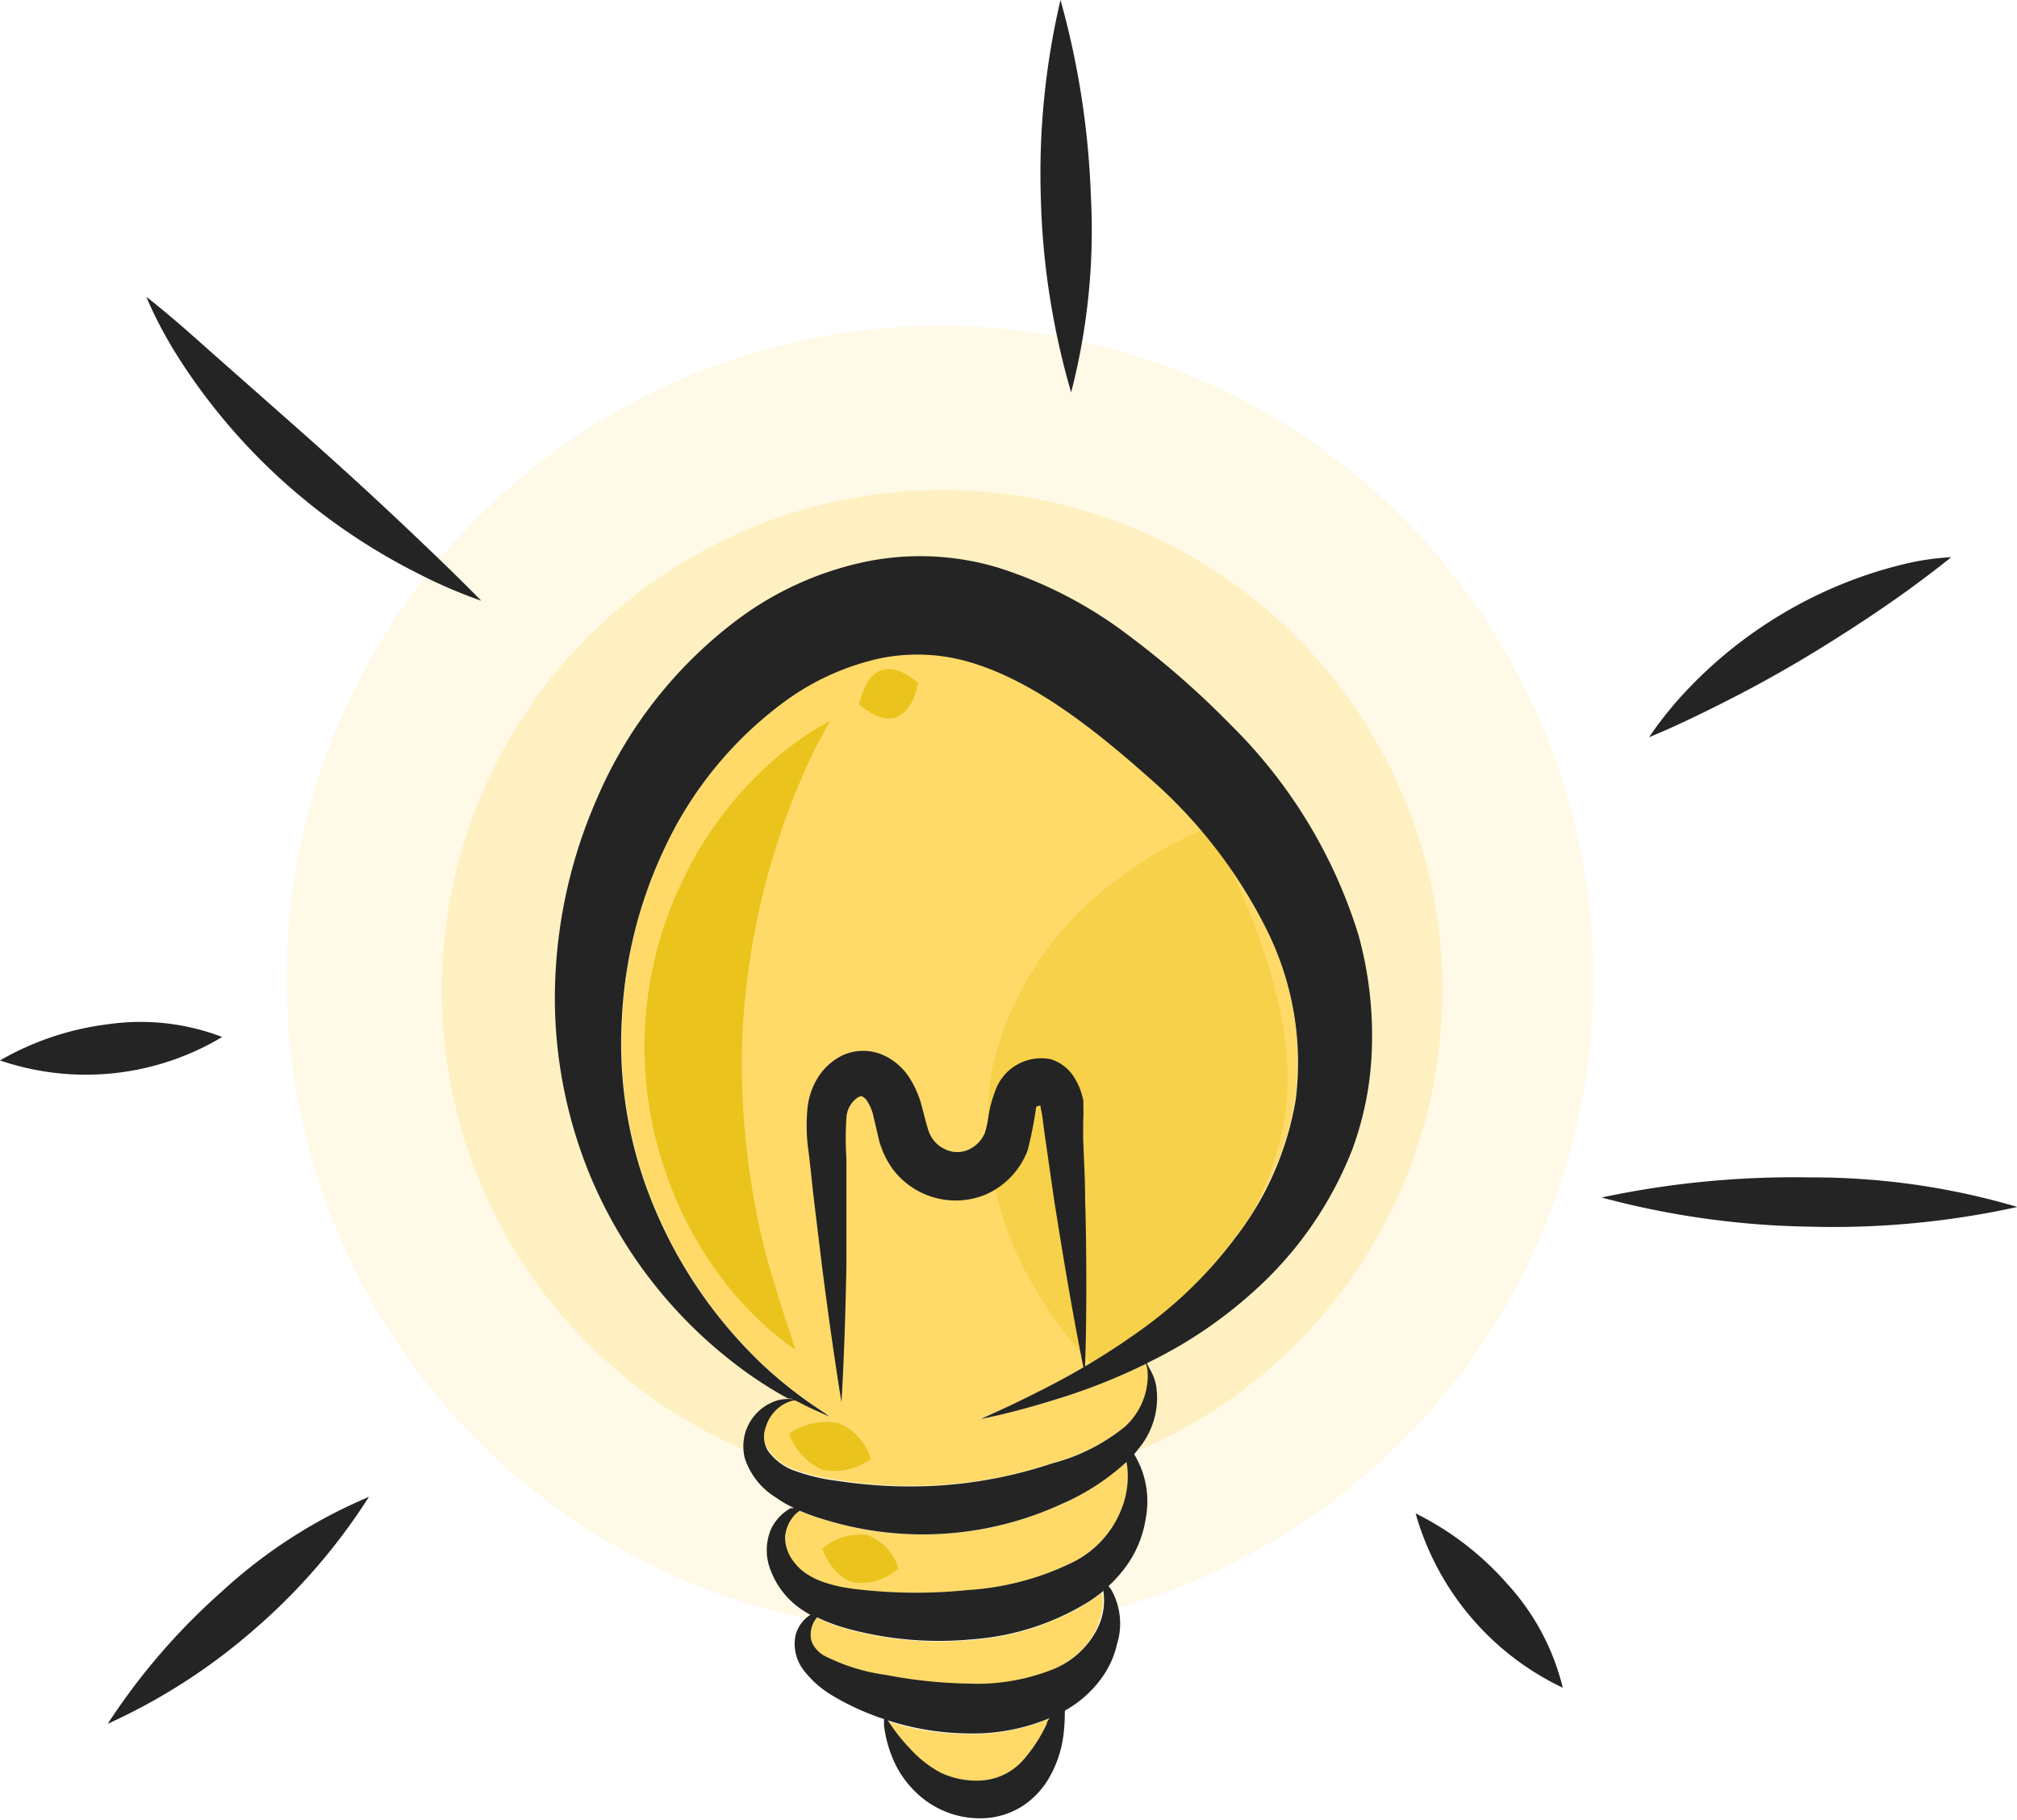 <?xml version="1.0" encoding="UTF-8" standalone="no"?><svg xmlns="http://www.w3.org/2000/svg" xmlns:xlink="http://www.w3.org/1999/xlink" data-name="Layer 3" fill="#242424" height="92.4" preserveAspectRatio="xMidYMid meet" version="1" viewBox="0.0 0.0 102.4 92.4" width="102.4" zoomAndPan="magnify"><g id="change1_6" opacity="0.16"><circle cx="47.72" cy="49.71" fill="#ffda69" r="33.17"/></g><g id="change1_1" opacity="0.3"><circle cx="47.83" cy="50.28" fill="#ffda69" r="25.4"/></g><g id="change1_2"><path d="M65.76,55.8a15.68,15.68,0,0,1-3.06,7A21.87,21.87,0,0,1,58,67.47a36.64,36.64,0,0,1-4.34,2.7c-1.25.66-2.23,1.13-2.91,1.44l-1,.46.92-.2c.63-.15,1.58-.39,2.8-.77a30.48,30.48,0,0,0,4.47-1.74c.1,0,.19-.1.29-.15a2.67,2.67,0,0,1,.07.26,3.08,3.08,0,0,1,0,.7,3.55,3.55,0,0,1-1.12,2.21,9.73,9.73,0,0,1-3.68,1.87,22.83,22.83,0,0,1-5.69,1.13,24.16,24.16,0,0,1-5.23-.23,10,10,0,0,1-2.17-.51,2.84,2.84,0,0,1-1.36-1,1.38,1.38,0,0,1-.18-1.28,2,2,0,0,1,.68-1,1.89,1.89,0,0,1,.69-.34l.89.45,1,.45c-.12-.1-.41-.3-.85-.59a22.5,22.5,0,0,1-2.49-2,23.44,23.44,0,0,1-6.19-9.76,21.52,21.52,0,0,1-1-7.83A22.77,22.77,0,0,1,33.77,43,19.42,19.42,0,0,1,40,35.5a12.9,12.9,0,0,1,4.47-2.07,9.41,9.41,0,0,1,4.79.16c3.25.95,6.33,3.4,9,5.8a25,25,0,0,1,6.11,7.92A15.1,15.1,0,0,1,65.76,55.8Z" fill="#ffda69"/></g><g id="change2_5" opacity="0.42"><path d="M61.39,42a19.56,19.56,0,0,0-4.82,2.78,16.32,16.32,0,0,0-6.2,9.5,16.28,16.28,0,0,0,2.17,11.11A19.34,19.34,0,0,0,56,69.82a22.69,22.69,0,0,0,4-3.32,18.32,18.32,0,0,0,5.14-9.31c.69-3.49-.31-7.14-1.4-10.08A37.81,37.81,0,0,0,61.39,42Z" fill="#eac31d"/></g><g id="change1_3"><path d="M57,76.44a5.07,5.07,0,0,1-2.51,2.86,14,14,0,0,1-5.39,1.44,25.52,25.52,0,0,1-5.25,0c-1.64-.15-2.9-.53-3.56-1.41A2,2,0,0,1,39.86,78a1.87,1.87,0,0,1,.45-1.07,1.31,1.31,0,0,1,.25-.23,10.8,10.8,0,0,0,1.31.47,16.89,16.89,0,0,0,12-.79,11.83,11.83,0,0,0,3.34-2.17A4.42,4.42,0,0,1,57,76.44Z" fill="#ffda69"/></g><g id="change1_4"><path d="M55.62,82.79a4.33,4.33,0,0,1-2.21,2,10.43,10.43,0,0,1-4.31.73,24,24,0,0,1-4.18-.44,9.75,9.75,0,0,1-3.18-1,1.51,1.51,0,0,1-.43-.4,1,1,0,0,1-.2-.44,1.38,1.38,0,0,1,.16-.87,1.25,1.25,0,0,1,.18-.24,9.17,9.17,0,0,0,1.84.66,17.61,17.61,0,0,0,6.09.47,13,13,0,0,0,5.91-1.92,8,8,0,0,0,.66-.48A3.19,3.19,0,0,1,55.62,82.79Z" fill="#ffda69"/></g><g id="change1_5"><path d="M53.28,87.25c0,.08-.09.18-.13.28A7.75,7.75,0,0,1,52,89.3,3.09,3.09,0,0,1,50,90.42a4.24,4.24,0,0,1-2.2-.39,5.78,5.78,0,0,1-1.66-1.26,9,9,0,0,1-1-1.24s-.06-.1-.09-.14a13.65,13.65,0,0,0,4,.65A10.07,10.07,0,0,0,53.28,87.25Z" fill="#ffda69"/></g><g id="change3_1"><path d="M69.65,53.15a16.2,16.2,0,0,1-1,5.22,18.89,18.89,0,0,1-5.07,7.26,22.8,22.8,0,0,1-5.31,3.56l0,0c-.1.05-.19.11-.29.15a30.48,30.48,0,0,1-4.47,1.74c-1.22.38-2.17.62-2.8.77l-.92.2,1-.46c.68-.31,1.66-.78,2.91-1.44A36.64,36.64,0,0,0,58,67.47a21.87,21.87,0,0,0,4.72-4.63,15.68,15.68,0,0,0,3.06-7,15.1,15.1,0,0,0-1.4-8.49,25,25,0,0,0-6.11-7.92c-2.71-2.4-5.79-4.85-9-5.8a9.41,9.41,0,0,0-4.79-.16A12.9,12.9,0,0,0,40,35.5,19.42,19.42,0,0,0,33.77,43a22.77,22.77,0,0,0-2.2,8.74,21.52,21.52,0,0,0,1,7.83,23.44,23.44,0,0,0,6.19,9.76,22.5,22.5,0,0,0,2.49,2c.44.29.73.49.85.59l-1-.45-.89-.45L40,71a19.39,19.39,0,0,1-1.89-1.17,23.39,23.39,0,0,1-8.09-10,23.72,23.72,0,0,1-1.85-8.94,25.28,25.28,0,0,1,2.13-10.33,22.37,22.37,0,0,1,7.37-9.27,16.54,16.54,0,0,1,6-2.71,13.73,13.73,0,0,1,7,.24,21.79,21.79,0,0,1,6.73,3.52,44.08,44.08,0,0,1,5.07,4.45,25.59,25.59,0,0,1,6.5,10.69A19.24,19.24,0,0,1,69.65,53.15Z" fill="inherit"/></g><g id="change3_2"><path d="M57.87,73.47l-.3.38a2.31,2.31,0,0,1-.35.35,11.83,11.83,0,0,1-3.34,2.17,16.89,16.89,0,0,1-12,.79,10.8,10.8,0,0,1-1.31-.47l-.33-.16a5.57,5.57,0,0,1-.85-.5,3.67,3.67,0,0,1-1.58-2,2.53,2.53,0,0,1,0-1.19,2.45,2.45,0,0,1,1.63-1.73,2.11,2.11,0,0,1,1.15,0,3.42,3.42,0,0,0-.34,0,1.89,1.89,0,0,0-.69.34,2,2,0,0,0-.68,1A1.38,1.38,0,0,0,39,73.68a2.84,2.84,0,0,0,1.36,1,10,10,0,0,0,2.17.51,24.16,24.16,0,0,0,5.23.23,22.83,22.83,0,0,0,5.69-1.13,9.73,9.73,0,0,0,3.68-1.87,3.55,3.55,0,0,0,1.12-2.21,3.08,3.08,0,0,0,0-.7,2.67,2.67,0,0,0-.07-.26L58.13,69s.06.13.11.24a2.43,2.43,0,0,0,.14.28,2.62,2.62,0,0,1,.31.81A4,4,0,0,1,57.87,73.47Z" fill="inherit"/></g><g id="change3_3"><path d="M58.17,77.08a5.59,5.59,0,0,1-.87,2.26,6.63,6.63,0,0,1-1.08,1.24l-.27.25a8,8,0,0,1-.66.48,13,13,0,0,1-5.91,1.92,17.61,17.61,0,0,1-6.09-.47,9.17,9.17,0,0,1-1.84-.66L41.16,82c-.15-.08-.29-.17-.43-.26a4.17,4.17,0,0,1-1.6-2,2.74,2.74,0,0,1,0-2.07,2.38,2.38,0,0,1,1-1.09.25.25,0,0,1,.11,0,1.51,1.51,0,0,1,1-.15,1.82,1.82,0,0,0-.69.31,1.31,1.31,0,0,0-.25.23A1.87,1.87,0,0,0,39.86,78a2,2,0,0,0,.46,1.32c.66.88,1.92,1.26,3.56,1.41a25.52,25.52,0,0,0,5.25,0,14,14,0,0,0,5.39-1.44A5.07,5.07,0,0,0,57,76.44a4.42,4.42,0,0,0,.19-2.24,1.33,1.33,0,0,0-.06-.3,3.88,3.88,0,0,0-.25-.65L56.8,73a2.08,2.08,0,0,0,.22.18,3.61,3.61,0,0,1,.55.64s0,0,0,0A4.6,4.6,0,0,1,58.17,77.08Z" fill="inherit"/></g><g id="change3_4"><path d="M56.71,83.47a4.68,4.68,0,0,1-.85,1.82,5.72,5.72,0,0,1-1.76,1.54l0,0a7.09,7.09,0,0,1-.78.39,10.07,10.07,0,0,1-4.21.79,13.65,13.65,0,0,1-4-.65l-.22-.08a6.8,6.8,0,0,1-.68-.24,12.81,12.81,0,0,1-1.93-.94,5.13,5.13,0,0,1-1.51-1.34,2.19,2.19,0,0,1-.38-1.74,1.79,1.79,0,0,1,.7-1l.13-.07a1.07,1.07,0,0,1,.77-.16,1.14,1.14,0,0,0-.48.3,1.25,1.25,0,0,0-.18.24,1.38,1.38,0,0,0-.16.87,1,1,0,0,0,.2.44,1.51,1.51,0,0,0,.43.4,9.75,9.75,0,0,0,3.18,1,24,24,0,0,0,4.18.44,10.43,10.43,0,0,0,4.31-.73,4.33,4.33,0,0,0,2.21-2,3.19,3.19,0,0,0,.33-2h0a3.53,3.53,0,0,0-.15-.56.69.69,0,0,1-.06-.18l.17.14a3.38,3.38,0,0,1,.31.36c0,.06.09.12.13.19A3.5,3.5,0,0,1,56.71,83.47Z" fill="inherit"/></g><g id="change3_5"><path d="M54.06,86.86A9.42,9.42,0,0,1,54,88a5.75,5.75,0,0,1-.85,2.45A4.29,4.29,0,0,1,52,91.64a4,4,0,0,1-1.82.66,4.65,4.65,0,0,1-3.34-1,5.11,5.11,0,0,1-1.55-2.1,6.27,6.27,0,0,1-.41-1.59c0-.11,0-.21,0-.29s0-.29,0-.29l.23.37s.05.09.09.14a9,9,0,0,0,1,1.24A5.78,5.78,0,0,0,47.75,90a4.24,4.24,0,0,0,2.2.39A3.09,3.09,0,0,0,52,89.3a7.75,7.75,0,0,0,1.14-1.77c0-.1.09-.2.13-.28l.48-1,.23-.45s0,.21,0,.58C54.05,86.5,54.06,86.67,54.06,86.86Z" fill="inherit"/></g><g id="change3_6"><path d="M42.72,71.19s.17-2.57.25-6.86l0-3.54v-2a15.39,15.39,0,0,1,0-2,1.32,1.32,0,0,1,.58-1.07c.14-.08.2-.06.23-.05a.77.77,0,0,1,.25.24,2.37,2.37,0,0,1,.3.71c.09.4.19.8.28,1.2a4.45,4.45,0,0,0,.73,1.56,4,4,0,0,0,4.68,1.28,4,4,0,0,0,2.15-2.25,19.79,19.79,0,0,0,.42-2.1.14.14,0,0,1,.13-.16.12.12,0,0,1,.11,0l0,0,0,0a.66.66,0,0,1,0,.09c.1.38.15,1,.23,1.51l.43,3c.29,1.86.56,3.48.79,4.81.47,2.67.79,4.19.79,4.19s.07-1.37.08-4c0-1.3,0-2.92-.06-4.83,0-1-.06-2-.1-3.09l0-.85A8.44,8.44,0,0,0,55,56.2l0-.28c0-.12-.06-.27-.09-.39a3,3,0,0,0-.33-.75,2.14,2.14,0,0,0-1.23-1,2.47,2.47,0,0,0-2.83,1.63,5.92,5.92,0,0,0-.34,1.29,5.24,5.24,0,0,1-.18.82,1.62,1.62,0,0,1-.85.86,1.4,1.4,0,0,1-1.21-.05,1.5,1.5,0,0,1-.52-.41,1.65,1.65,0,0,1-.32-.64c-.1-.3-.18-.67-.3-1.1a4.82,4.82,0,0,0-.6-1.41,3.07,3.07,0,0,0-1.38-1.21,2.53,2.53,0,0,0-2,0,3.07,3.07,0,0,0-1.29,1.14A3.63,3.63,0,0,0,41,56.22a9.18,9.18,0,0,0,.06,2.33c.08.68.15,1.34.22,2,.15,1.27.3,2.47.43,3.56C42.26,68.45,42.72,71.19,42.72,71.19Z" fill="inherit"/></g><g id="change3_7"><path d="M24.43,30.5s-.87-.9-2.36-2.33-3.55-3.38-6-5.56-4.53-4-6.09-5.39-2.55-2.15-2.55-2.15.1.25.32.72a22.42,22.42,0,0,0,1.08,2,30.66,30.66,0,0,0,5.56,6.66,31,31,0,0,0,6.8,4.65A24.9,24.9,0,0,0,24.43,30.5Z" fill="inherit"/></g><g id="change3_8"><path d="M53.84,0a38.54,38.54,0,0,0-1,10,38.71,38.71,0,0,0,1.54,9.92,32.83,32.83,0,0,0,1-10A42.38,42.38,0,0,0,53.84,0Z" fill="inherit"/></g><g id="change3_9"><path d="M83.72,37.43s.93-.37,2.38-1.07,3.43-1.7,5.59-3,4-2.54,5.29-3.48,2.08-1.59,2.08-1.59a13,13,0,0,0-2.39.35,22.24,22.24,0,0,0-6.26,2.57,22.47,22.47,0,0,0-5,4.08A19.14,19.14,0,0,0,83.72,37.43Z" fill="inherit"/></g><g id="change3_10"><path d="M81.31,60.8a43.19,43.19,0,0,0,10.53,1.48,43.51,43.51,0,0,0,10.58-1A36.73,36.73,0,0,0,91.9,59.78,46.91,46.91,0,0,0,81.31,60.8Z" fill="inherit"/></g><g id="change3_11"><path d="M71.87,76.84a14,14,0,0,0,7.47,8.85,12,12,0,0,0-2.78-5.23A15.1,15.1,0,0,0,71.87,76.84Z" fill="inherit"/></g><g id="change3_12"><path d="M5.47,87.52a30.3,30.3,0,0,0,7.45-4.8A30.61,30.61,0,0,0,18.73,76a25.76,25.76,0,0,0-7.45,4.79A33,33,0,0,0,5.47,87.52Z" fill="inherit"/></g><g id="change3_13"><path d="M0,53.84a13.47,13.47,0,0,0,11.28-1.19A11.59,11.59,0,0,0,5.51,52,14.52,14.52,0,0,0,0,53.84Z" fill="inherit"/></g><g id="change2_1"><path d="M42.14,36.6s-.43.22-1.19.71A17.45,17.45,0,0,0,38,39.82a19,19,0,0,0-3.36,4.91,19.44,19.44,0,0,0-.81,14.89,19.16,19.16,0,0,0,2.79,5.25,17,17,0,0,0,2.66,2.82c.69.57,1.1.84,1.1.84s-.12-.41-.37-1.15-.59-1.84-1-3.23a38.91,38.91,0,0,1-1.31-11.77,38,38,0,0,1,2.25-11,34.83,34.83,0,0,1,1.47-3.45Z" fill="#eac31d"/></g><g id="change2_2"><path d="M40.06,72.79a3.15,3.15,0,0,0,1.7,1.84,3.17,3.17,0,0,0,2.45-.55,2.77,2.77,0,0,0-1.7-1.84A3.37,3.37,0,0,0,40.06,72.79Z" fill="#eac31d"/></g><g id="change2_3"><path d="M41.74,78.63s.5,1.43,1.62,1.72a2.89,2.89,0,0,0,2.25-.71A2.55,2.55,0,0,0,44,77.93,3,3,0,0,0,41.74,78.63Z" fill="#eac31d"/></g><g id="change2_4"><path d="M43.62,35.76s1.05,1,1.91.65,1.08-1.72,1.08-1.72-1-1-1.92-.64C43.88,34.33,43.62,35.76,43.62,35.76Z" fill="#eac31d"/></g></svg>